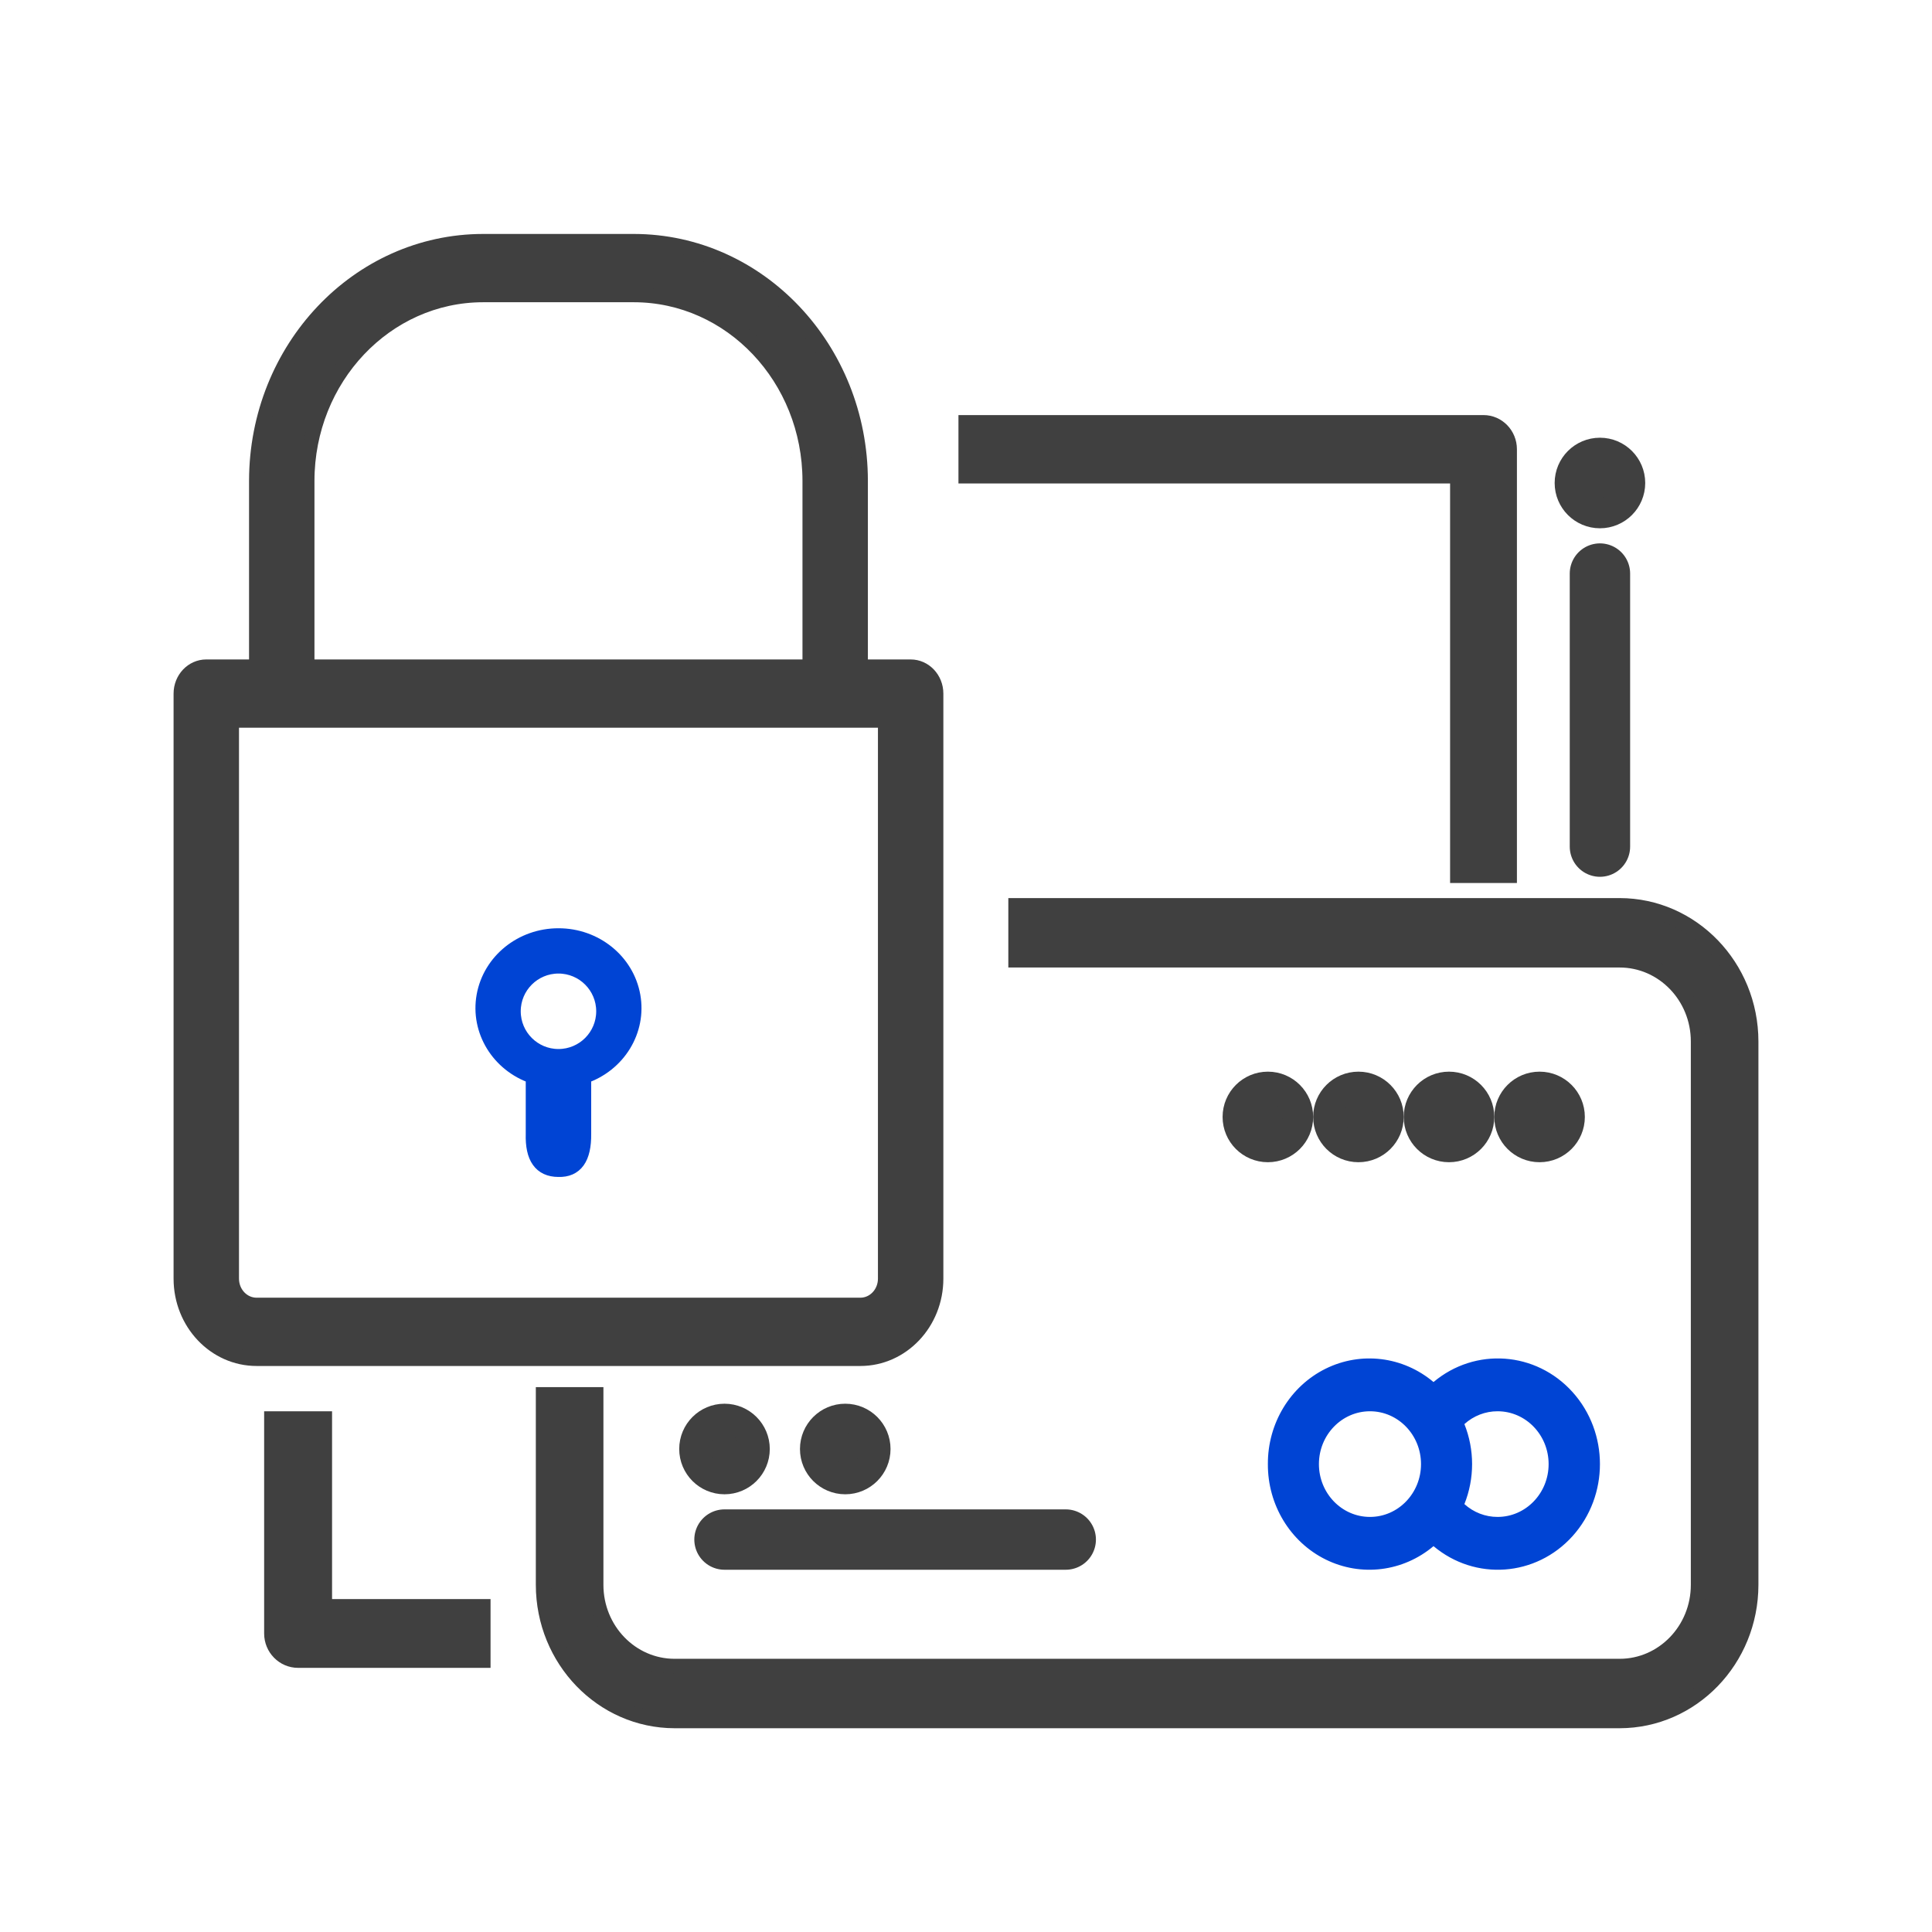 <?xml version="1.0" encoding="UTF-8"?>
<svg width="64px" height="64px" viewBox="0 0 64 64" version="1.1" xmlns="http://www.w3.org/2000/svg" xmlns:xlink="http://www.w3.org/1999/xlink">
    <!-- Generator: Sketch 51.3 (57544) - http://www.bohemiancoding.com/sketch -->
    <title>Artboard</title>
    <desc>Created with Sketch.</desc>
    <defs></defs>
    <g id="Artboard" stroke="none" stroke-width="1" fill="none" fill-rule="evenodd">
        <g id="PCI-DSS" transform="translate(6, 8)">
            <g id="credit-card-(1)" fill-rule="nonzero">
                <path d="M47.652,22 L27.652,22 L27.652,23.8 L47.652,23.8 C49.093,23.8 50.261,25.009 50.261,26.5 L50.261,44.5 C50.261,45.991 49.093,47.2 47.652,47.2 L16.348,47.2 C14.907,47.2 13.739,45.991 13.739,44.5 L13.739,38.2 L12,38.2 L12,44.5 C12.003,46.984 13.948,48.997 16.348,49 L47.652,49 C50.052,48.997 51.997,46.984 52,44.5 L52,26.5 C51.997,24.016 50.052,22.003 47.652,22 Z" id="Path" stroke="#404040" stroke-width="0.5" fill="#404040"></path>
                <path d="M36,40.5 C35.993,41.847 36.737,43.077 37.911,43.659 C39.086,44.24 40.478,44.068 41.487,43.218 C42.867,44.377 44.878,44.232 46.091,42.888 C47.303,41.543 47.303,39.457 46.091,38.112 C44.878,36.768 42.867,36.623 41.487,37.782 C40.478,36.932 39.086,36.76 37.911,37.341 C36.737,37.923 35.993,39.153 36,40.5 Z M45.3,40.5 C45.3,41.466 44.543,42.25 43.609,42.25 C43.205,42.251 42.815,42.1 42.51,41.825 C42.85,40.977 42.85,40.023 42.51,39.175 C42.815,38.9 43.205,38.749 43.609,38.75 C44.543,38.75 45.3,39.534 45.3,40.5 Z M39.382,38.75 C40.316,38.75 41.073,39.534 41.073,40.5 C41.073,41.466 40.316,42.25 39.382,42.25 C38.448,42.25 37.691,41.466 37.691,40.5 C37.691,39.534 38.448,38.75 39.382,38.75 Z" id="Shape" fill="#0044D4"></path>
                <path d="M25,34.357 L25,14.976 C25,14.49 24.627,14.095 24.167,14.095 L22.5,14.095 L22.5,7.929 C22.495,3.552 19.14,0.005 15,0 L10,0 C5.86,0.005 2.505,3.552 2.5,7.929 L2.5,14.095 L0.833,14.095 C0.373,14.095 0,14.49 0,14.976 L0,34.357 C0,35.817 1.119,37 2.5,37 L22.5,37 C23.881,37 25,35.817 25,34.357 Z M4.167,7.929 C4.17,4.524 6.78,1.766 10,1.762 L15,1.762 C18.22,1.766 20.83,4.524 20.833,7.929 L20.833,14.095 L4.167,14.095 L4.167,7.929 Z M1.667,34.357 L1.667,15.857 L23.333,15.857 L23.333,34.357 C23.333,34.844 22.96,35.238 22.5,35.238 L2.5,35.238 C2.04,35.238 1.667,34.844 1.667,34.357 Z" id="Shape" stroke="#404040" stroke-width="0.5" fill="#404040"></path>
                <path d="M12.5,23 C11.283,22.998 10.243,23.838 10.036,24.989 C9.83,26.139 10.519,27.265 11.666,27.653 L11.666,29.563 C11.643,30.344 11.92,30.736 12.496,30.738 C13.064,30.757 13.343,30.365 13.334,29.563 L13.334,27.653 C14.481,27.265 15.17,26.139 14.964,24.989 C14.757,23.838 13.717,22.998 12.5,23 Z M12.5,27 C11.672,27 11,26.328 11,25.5 C11,24.672 11.672,24 12.5,24 C13.328,24 14,24.672 14,25.5 C14,26.328 13.328,27 12.5,27 Z" id="Shape" stroke="#0044D4" stroke-width="0.5" fill="#0044D4"></path>
                <path d="M42.286,21 L44,21 L44,6.882 C44,6.395 43.616,6 43.143,6 L26,6 L26,7.765 L42.286,7.765 L42.286,21 Z" id="Path" stroke="#404040" stroke-width="0.5" fill="#404040"></path>
                <path d="M4.75,39 L3,39 L3,46.111 C3,46.602 3.392,47 3.875,47 L10,47 L10,45.222 L4.75,45.222 L4.75,39 Z" id="Path" stroke="#404040" stroke-width="0.5" fill="#404040"></path>
            </g>
            <path d="M18,43 L29.304,43" id="Path-11" stroke="#404040" stroke-width="2" stroke-linecap="round"></path>
            <circle id="Oval" stroke="#404040" fill="#404040" cx="18" cy="40" r="1"></circle>
            <circle id="Oval-Copy-8" stroke="#404040" fill="#404040" cx="22" cy="40" r="1"></circle>
            <circle id="Oval-Copy-19" stroke="#404040" fill="#404040" cx="36" cy="29" r="1"></circle>
            <circle id="Oval-Copy-20" stroke="#404040" fill="#404040" cx="39" cy="29" r="1"></circle>
            <circle id="Oval-Copy-21" stroke="#404040" fill="#404040" cx="42" cy="29" r="1"></circle>
            <circle id="Oval-Copy-22" stroke="#404040" fill="#404040" cx="45" cy="29" r="1"></circle>
            <circle id="Oval" stroke="#404040" fill="#404040" cx="47" cy="8" r="1"></circle>
            <path d="M47,20.045 L47,11" id="Path-12" stroke="#404040" stroke-width="2" stroke-linecap="round"></path>
        </g>
    </g>
</svg>